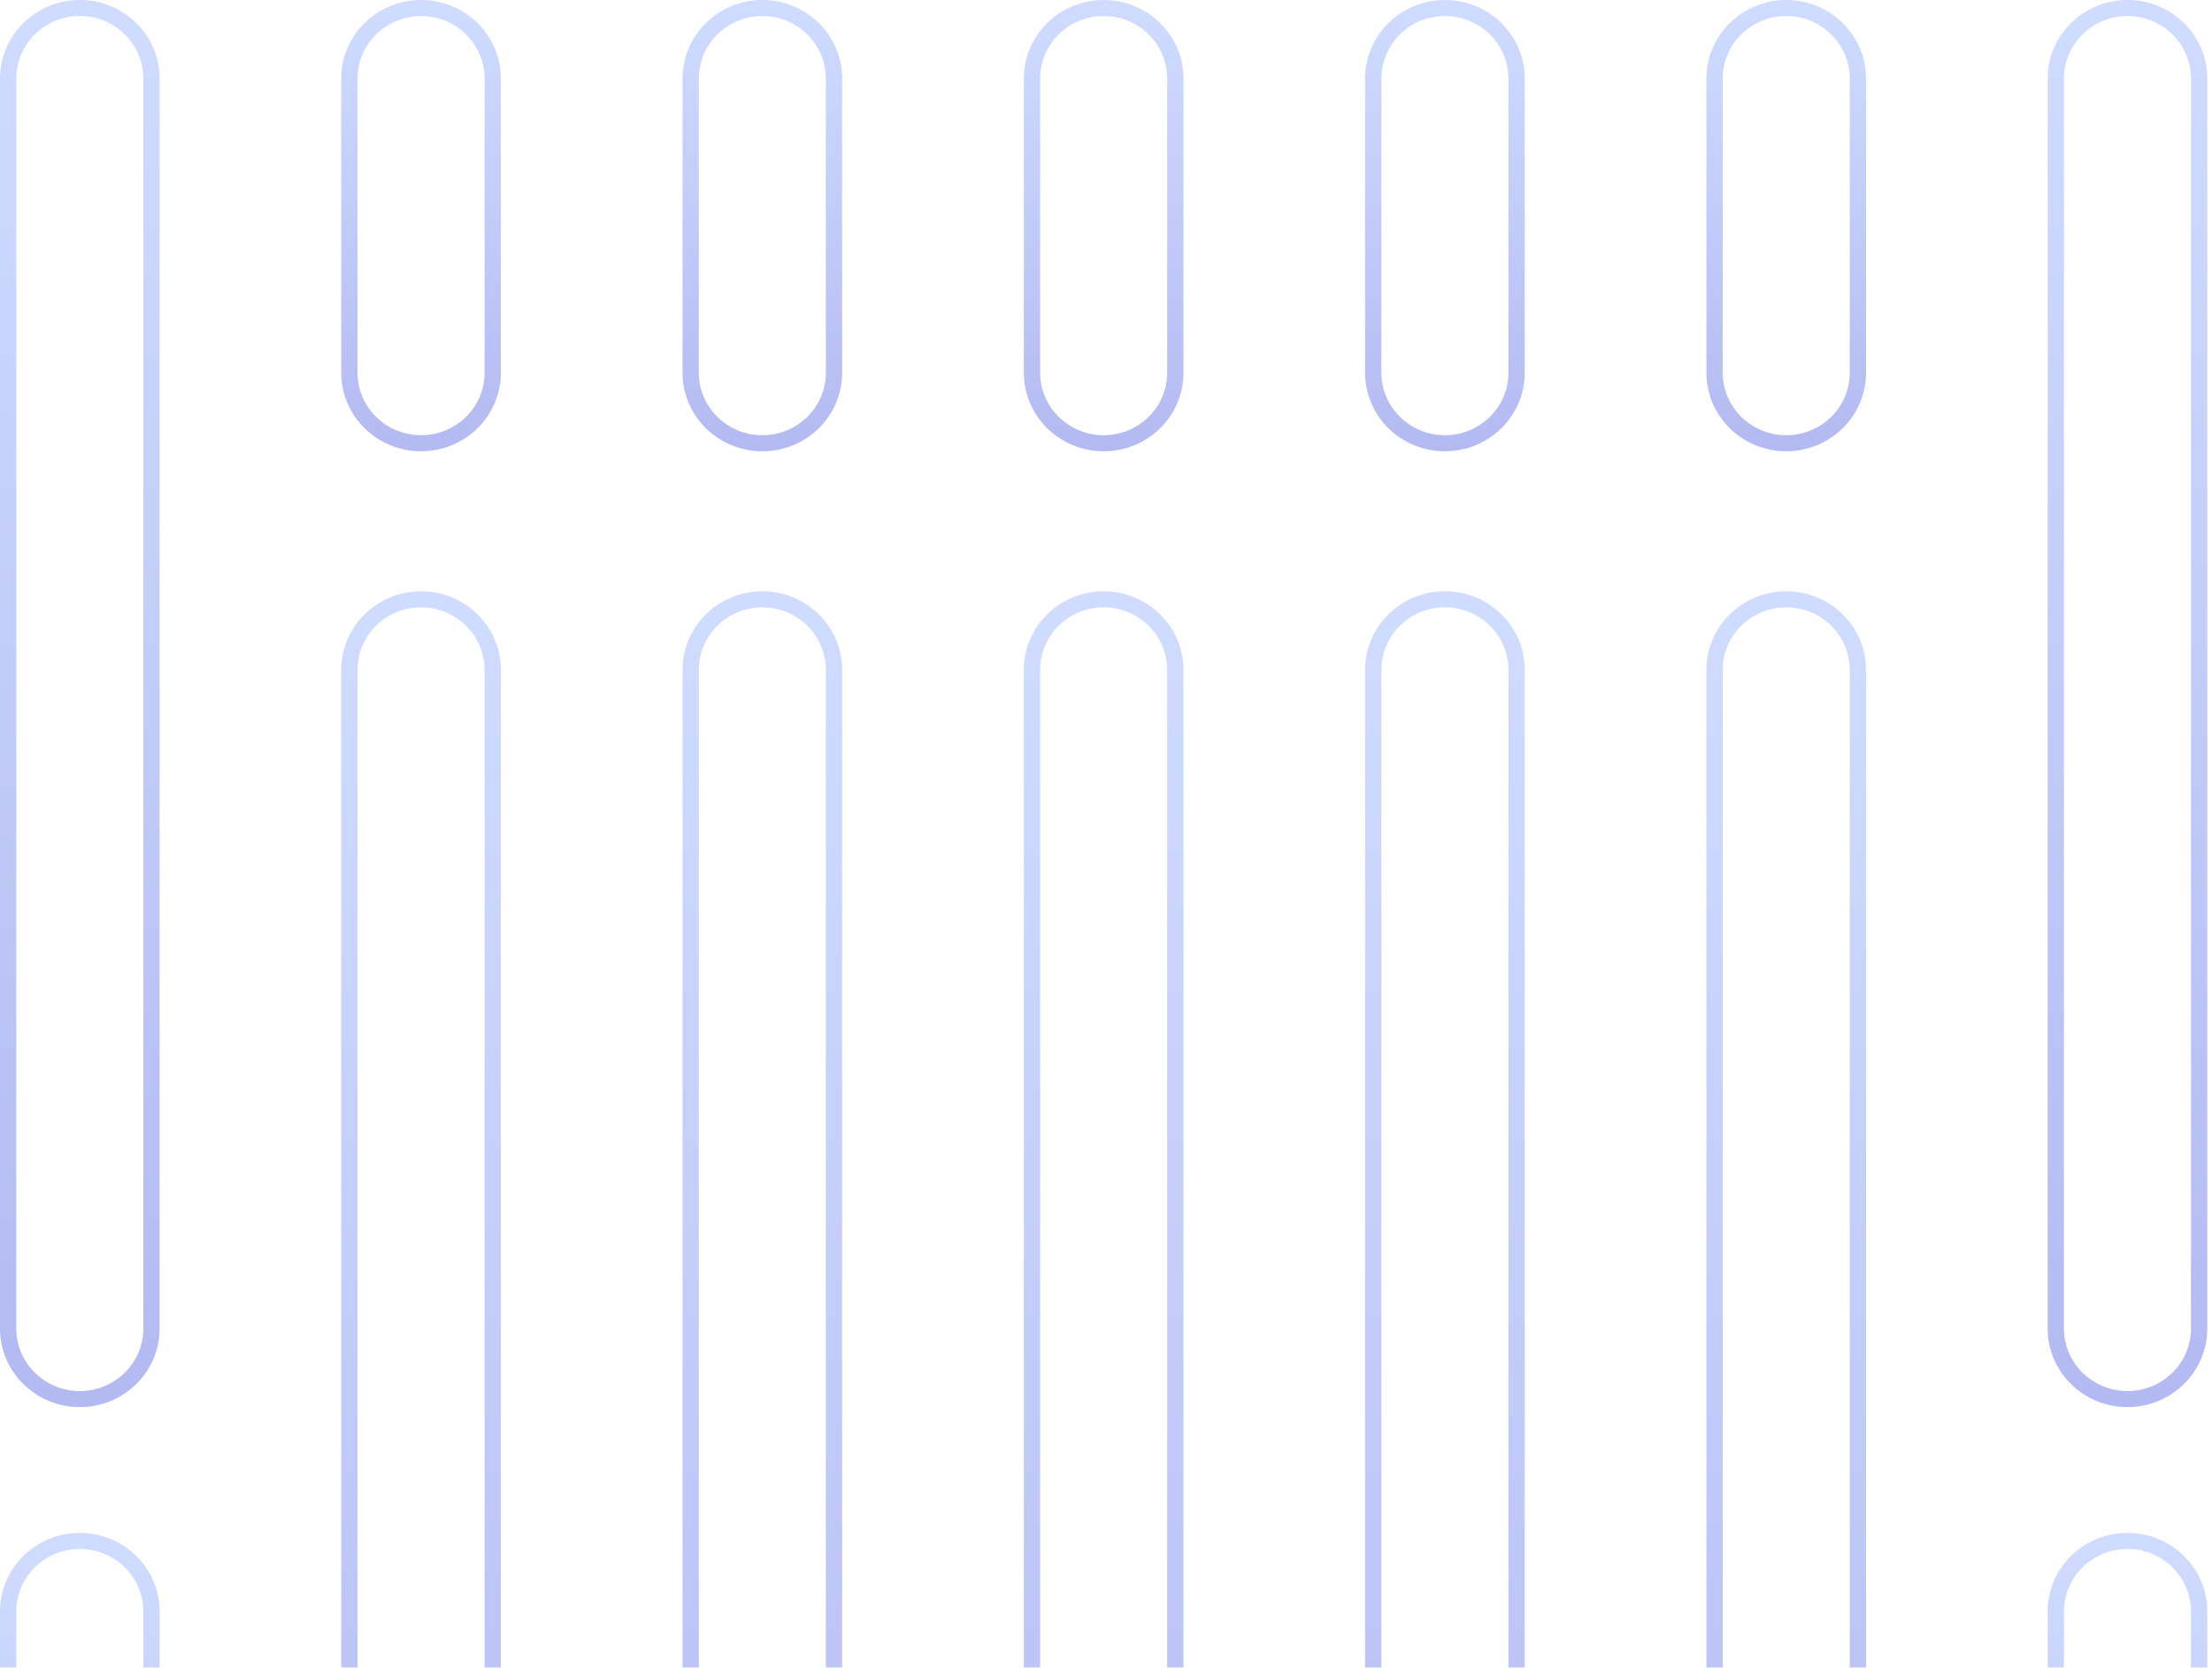 <svg width="195" height="147" viewBox="0 0 195 147" fill="none" xmlns="http://www.w3.org/2000/svg">
<g opacity="0.3">
<path d="M0 6.921L0 117.109C0 120.932 3.151 124.031 7.036 124.031C10.922 124.031 14.071 120.932 14.071 117.109V6.921C14.071 3.099 10.922 0 7.036 0C3.151 0 0 3.099 0 6.921ZM12.635 6.921V117.109C12.635 120.146 10.124 122.618 7.036 122.618C3.949 122.618 1.436 120.146 1.436 117.109L1.436 6.921C1.436 3.884 3.949 1.412 7.036 1.412C10.124 1.412 12.635 3.884 12.635 6.921Z" fill="url(#paint0_linear_10856_16494)"/>
<path d="M187.548 0C183.662 0 180.512 3.099 180.512 6.921V117.109C180.512 120.932 183.661 124.031 187.548 124.031C191.434 124.031 194.584 120.932 194.584 117.109V6.921C194.584 3.099 191.434 0 187.548 0ZM193.148 6.921V117.109C193.148 120.146 190.635 122.618 187.548 122.618C184.461 122.618 181.948 120.146 181.948 117.109V6.921C181.948 3.884 184.459 1.412 187.548 1.412C190.635 1.412 193.148 3.884 193.148 6.921Z" fill="url(#paint1_linear_10856_16494)"/>
<path d="M0 142.045L0 184.48C0 188.302 3.151 191.399 7.036 191.399C10.922 191.399 14.071 188.302 14.071 184.48V142.045C14.071 138.223 10.922 135.125 7.036 135.125C3.151 135.125 0 138.223 0 142.045ZM12.635 142.045V184.48C12.635 187.516 10.124 189.987 7.036 189.987C3.949 189.987 1.436 187.516 1.436 184.48L1.436 142.045C1.436 139.008 3.949 136.537 7.036 136.537C10.124 136.537 12.635 139.008 12.635 142.045Z" fill="url(#paint2_linear_10856_16494)"/>
<path d="M30.082 6.921V32.857C30.082 36.679 33.233 39.777 37.118 39.777C41.004 39.777 44.154 36.679 44.154 32.857V6.921C44.154 3.099 41.004 0 37.118 0C33.233 0 30.082 3.099 30.082 6.921ZM42.719 6.921V32.857C42.719 35.894 40.206 38.364 37.118 38.364C34.031 38.364 31.518 35.894 31.518 32.857V6.921C31.518 3.884 34.031 1.412 37.118 1.412C40.206 1.412 42.719 3.884 42.719 6.921Z" fill="url(#paint3_linear_10856_16494)"/>
<path d="M67.205 0C63.319 0 60.17 3.099 60.17 6.921V32.857C60.17 36.679 63.319 39.777 67.205 39.777C71.091 39.777 74.241 36.679 74.241 32.857V6.921C74.241 3.099 71.091 0 67.205 0ZM72.805 6.921V32.857C72.805 35.894 70.293 38.364 67.205 38.364C64.116 38.364 61.606 35.894 61.606 32.857V6.921C61.606 3.884 64.117 1.412 67.205 1.412C70.292 1.412 72.805 3.884 72.805 6.921Z" fill="url(#paint4_linear_10856_16494)"/>
<path d="M90.258 6.921V32.857C90.258 36.679 93.407 39.777 97.294 39.777C101.18 39.777 104.329 36.679 104.329 32.857V6.921C104.329 3.099 101.178 0 97.294 0C93.407 0 90.258 3.099 90.258 6.921ZM102.893 6.921V32.857C102.893 35.894 100.38 38.364 97.294 38.364C94.207 38.364 91.694 35.894 91.694 32.857V6.921C91.694 3.884 94.205 1.412 97.294 1.412C100.381 1.412 102.893 3.884 102.893 6.921Z" fill="url(#paint5_linear_10856_16494)"/>
<path d="M120.34 6.921V32.857C120.34 36.679 123.49 39.777 127.376 39.777C131.262 39.777 134.411 36.679 134.411 32.857V6.921C134.411 3.099 131.262 0 127.376 0C123.49 0 120.34 3.099 120.34 6.921ZM132.976 6.921V32.857C132.976 35.894 130.465 38.364 127.378 38.364C124.29 38.364 121.777 35.894 121.777 32.857V6.921C121.777 3.884 124.29 1.412 127.378 1.412C130.465 1.412 132.976 3.884 132.976 6.921Z" fill="url(#paint6_linear_10856_16494)"/>
<path d="M150.43 6.921V32.857C150.43 36.679 153.58 39.777 157.466 39.777C161.352 39.777 164.502 36.679 164.502 32.857V6.921C164.502 3.099 161.352 0 157.466 0C153.58 0 150.43 3.099 150.43 6.921ZM163.066 6.921V32.857C163.066 35.894 160.553 38.364 157.466 38.364C154.379 38.364 151.866 35.894 151.866 32.857V6.921C151.866 3.884 154.379 1.412 157.466 1.412C160.553 1.412 163.066 3.884 163.066 6.921Z" fill="url(#paint7_linear_10856_16494)"/>
<path d="M30.082 59.042V184.48C30.082 188.302 33.233 191.399 37.118 191.399C41.004 191.399 44.154 188.302 44.154 184.48V59.042C44.154 55.22 41.004 52.121 37.118 52.121C33.233 52.123 30.082 55.22 30.082 59.042ZM42.719 59.042V184.48C42.719 187.516 40.206 189.987 37.118 189.987C34.031 189.987 31.518 187.516 31.518 184.48V59.042C31.518 56.005 34.031 53.534 37.118 53.534C40.206 53.534 42.719 56.005 42.719 59.042Z" fill="url(#paint8_linear_10856_16494)"/>
<path d="M67.205 52.123C63.319 52.123 60.17 55.222 60.17 59.044V184.482C60.17 188.304 63.319 191.401 67.205 191.401C71.091 191.401 74.241 188.304 74.241 184.482V59.044C74.241 55.221 71.091 52.123 67.205 52.123ZM72.805 59.043V184.48C72.805 187.517 70.293 189.987 67.205 189.987C64.116 189.987 61.606 187.517 61.606 184.48V59.043C61.606 56.006 64.117 53.534 67.205 53.534C70.292 53.534 72.805 56.006 72.805 59.043Z" fill="url(#paint9_linear_10856_16494)"/>
<path d="M90.258 59.042V184.48C90.258 188.302 93.407 191.399 97.294 191.399C101.18 191.399 104.329 188.302 104.329 184.48V59.042C104.329 55.22 101.178 52.121 97.294 52.121C93.407 52.123 90.258 55.22 90.258 59.042ZM102.893 59.042V184.48C102.893 187.516 100.38 189.987 97.294 189.987C94.207 189.987 91.694 187.516 91.694 184.48V59.042C91.694 56.005 94.205 53.534 97.294 53.534C100.381 53.535 102.893 56.005 102.893 59.042Z" fill="url(#paint10_linear_10856_16494)"/>
<path d="M120.34 59.042V184.48C120.34 188.302 123.49 191.399 127.376 191.399C131.262 191.399 134.411 188.302 134.411 184.48V59.042C134.411 55.22 131.262 52.121 127.376 52.121C123.49 52.123 120.34 55.22 120.34 59.042ZM132.976 59.042V184.48C132.976 187.516 130.465 189.987 127.378 189.987C124.29 189.987 121.777 187.516 121.777 184.48V59.042C121.777 56.005 124.29 53.534 127.378 53.534C130.465 53.535 132.976 56.005 132.976 59.042Z" fill="url(#paint11_linear_10856_16494)"/>
<path d="M150.43 59.042V184.48C150.43 188.302 153.58 191.399 157.466 191.399C161.352 191.399 164.502 188.302 164.502 184.48V59.042C164.502 55.22 161.352 52.121 157.466 52.121C153.58 52.123 150.43 55.22 150.43 59.042ZM163.066 59.042V184.48C163.066 187.516 160.553 189.987 157.466 189.987C154.379 189.987 151.866 187.516 151.866 184.48V59.042C151.866 56.005 154.379 53.534 157.466 53.534C160.553 53.534 163.066 56.005 163.066 59.042Z" fill="url(#paint12_linear_10856_16494)"/>
<path d="M187.548 135.125C183.662 135.125 180.512 138.223 180.512 142.045V184.48C180.512 188.302 183.661 191.399 187.548 191.399C191.434 191.399 194.584 188.302 194.584 184.48V142.045C194.584 138.223 191.434 135.125 187.548 135.125ZM193.148 142.045V184.48C193.148 187.516 190.635 189.987 187.548 189.987C184.461 189.987 181.948 187.516 181.948 184.48V142.045C181.948 139.008 184.459 136.537 187.548 136.537C190.635 136.537 193.148 139.008 193.148 142.045Z" fill="url(#paint13_linear_10856_16494)"/>
</g>
<defs>
<linearGradient id="paint0_linear_10856_16494" x1="7.036" y1="0" x2="7.036" y2="124.031" gradientUnits="userSpaceOnUse">
<stop stop-color="#5E8BFF"/>
<stop offset="1" stop-color="#0017D1"/>
</linearGradient>
<linearGradient id="paint1_linear_10856_16494" x1="187.548" y1="0" x2="187.548" y2="124.031" gradientUnits="userSpaceOnUse">
<stop stop-color="#5E8BFF"/>
<stop offset="1" stop-color="#0017D1"/>
</linearGradient>
<linearGradient id="paint2_linear_10856_16494" x1="7.036" y1="135.125" x2="7.036" y2="191.399" gradientUnits="userSpaceOnUse">
<stop stop-color="#5E8BFF"/>
<stop offset="1" stop-color="#0017D1"/>
</linearGradient>
<linearGradient id="paint3_linear_10856_16494" x1="37.118" y1="0" x2="37.118" y2="39.777" gradientUnits="userSpaceOnUse">
<stop stop-color="#5E8BFF"/>
<stop offset="1" stop-color="#0017D1"/>
</linearGradient>
<linearGradient id="paint4_linear_10856_16494" x1="67.206" y1="0" x2="67.206" y2="39.777" gradientUnits="userSpaceOnUse">
<stop stop-color="#5E8BFF"/>
<stop offset="1" stop-color="#0017D1"/>
</linearGradient>
<linearGradient id="paint5_linear_10856_16494" x1="97.293" y1="0" x2="97.293" y2="39.777" gradientUnits="userSpaceOnUse">
<stop stop-color="#5E8BFF"/>
<stop offset="1" stop-color="#0017D1"/>
</linearGradient>
<linearGradient id="paint6_linear_10856_16494" x1="127.375" y1="0" x2="127.375" y2="39.777" gradientUnits="userSpaceOnUse">
<stop stop-color="#5E8BFF"/>
<stop offset="1" stop-color="#0017D1"/>
</linearGradient>
<linearGradient id="paint7_linear_10856_16494" x1="157.466" y1="0" x2="157.466" y2="39.777" gradientUnits="userSpaceOnUse">
<stop stop-color="#5E8BFF"/>
<stop offset="1" stop-color="#0017D1"/>
</linearGradient>
<linearGradient id="paint8_linear_10856_16494" x1="37.118" y1="52.121" x2="37.118" y2="191.399" gradientUnits="userSpaceOnUse">
<stop stop-color="#5E8BFF"/>
<stop offset="1" stop-color="#0017D1"/>
</linearGradient>
<linearGradient id="paint9_linear_10856_16494" x1="67.206" y1="52.123" x2="67.206" y2="191.401" gradientUnits="userSpaceOnUse">
<stop stop-color="#5E8BFF"/>
<stop offset="1" stop-color="#0017D1"/>
</linearGradient>
<linearGradient id="paint10_linear_10856_16494" x1="97.293" y1="52.121" x2="97.293" y2="191.399" gradientUnits="userSpaceOnUse">
<stop stop-color="#5E8BFF"/>
<stop offset="1" stop-color="#0017D1"/>
</linearGradient>
<linearGradient id="paint11_linear_10856_16494" x1="127.375" y1="52.121" x2="127.375" y2="191.399" gradientUnits="userSpaceOnUse">
<stop stop-color="#5E8BFF"/>
<stop offset="1" stop-color="#0017D1"/>
</linearGradient>
<linearGradient id="paint12_linear_10856_16494" x1="157.466" y1="52.121" x2="157.466" y2="191.399" gradientUnits="userSpaceOnUse">
<stop stop-color="#5E8BFF"/>
<stop offset="1" stop-color="#0017D1"/>
</linearGradient>
<linearGradient id="paint13_linear_10856_16494" x1="187.548" y1="135.125" x2="187.548" y2="191.399" gradientUnits="userSpaceOnUse">
<stop stop-color="#5E8BFF"/>
<stop offset="1" stop-color="#0017D1"/>
</linearGradient>
</defs>
</svg>
